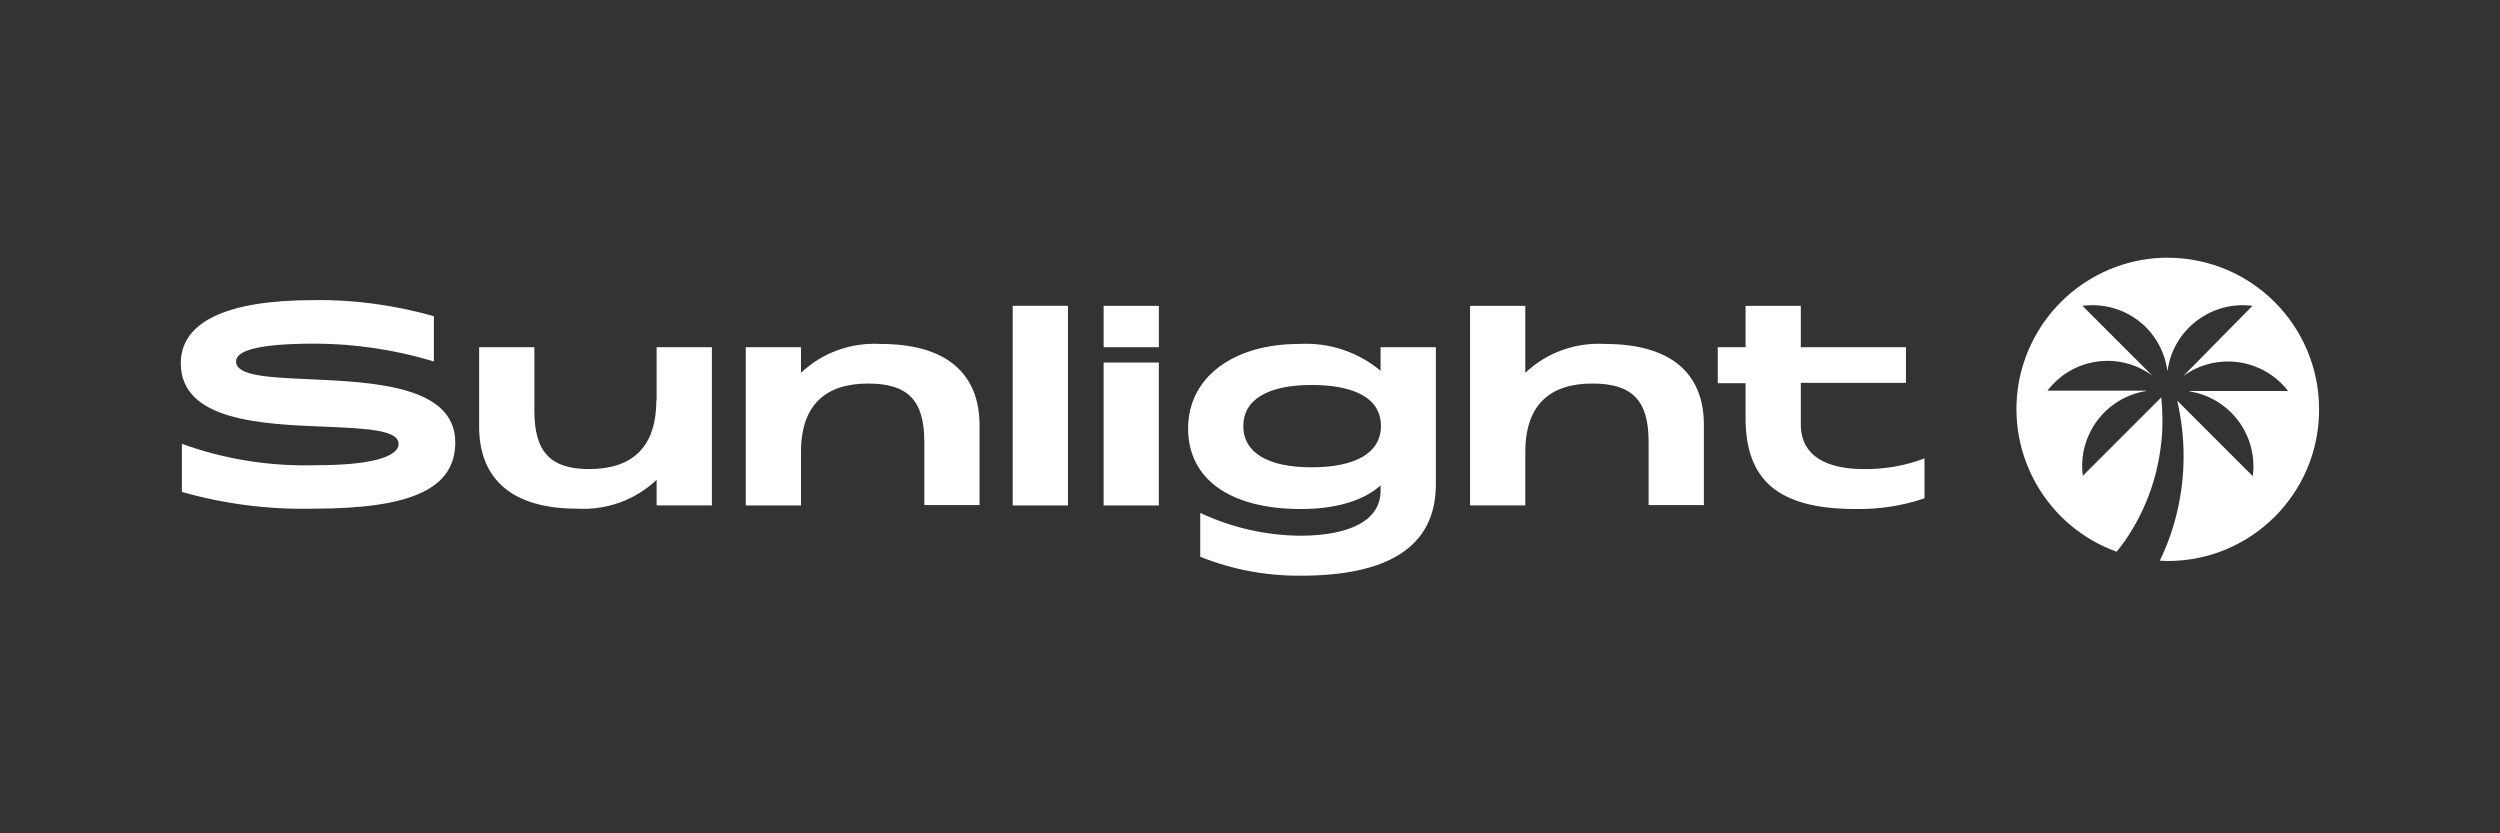<?xml version="1.0" encoding="UTF-8"?>
<svg xmlns="http://www.w3.org/2000/svg" id="Ebene_1" data-name="Ebene 1" viewBox="0 0 150 50">
  <rect x="0" y="0" width="150" height="50" fill="#333333" stroke="none"/>
  <defs>
    <style>
      .cls-1 {
        fill: #fff;
      }
    </style>
  </defs>
  <path class="cls-1" d="m130.081,15.461c-4.428,0-8.191,3.186-8.962,7.527-.748,4.363,1.732,8.618,5.882,10.117.728-.899,1.305-1.883,1.752-2.952.514-1.198.813-2.48.941-3.763.085-.856.065-1.69-.02-2.546l-4.705,4.705c-.321-2.438,1.368-4.705,3.806-5.089v-.022h-5.925c1.498-1.968,4.3-2.373,6.288-.899l-4.192-4.19c2.48-.321,4.747,1.389,5.091,3.871h.02c.342-2.46,2.631-4.192,5.091-3.871l-4.15,4.213c1.988-1.454,4.79-1.047,6.288.899h-5.925v.02c2.438.386,4.127,2.631,3.806,5.091l-4.534-4.534c.514,2.224.514,4.511-.02,6.736-.236.984-.577,1.946-1.027,2.867.148,0,.319.02.47.02,5.026,0,9.09-4.062,9.09-9.088s-4.042-9.09-9.068-9.11m-63.86,2.887h3.314v2.48h-3.314v-2.48Zm30.09,2.287c-1.775-.106-3.507.514-4.79,1.732v-4.019h-3.316v11.975h3.316v-3.208c0-2.865,1.519-4.105,4.019-4.105,2.375,0,3.379.984,3.379,3.485v3.808h3.316v-4.77c.02-3.166-2.011-4.898-5.925-4.898m-17.621,7.401c-2.611,0-4.087-.876-4.087-2.48,0-1.584,1.476-2.46,4.087-2.46,2.694,0,4.17.856,4.17,2.46s-1.498,2.48-4.17,2.48m4.17-5.774c-1.37-1.155-3.123-1.732-4.92-1.627-3.891,0-6.65,1.968-6.65,5.069,0,3.058,2.546,4.835,6.758,4.835,2.116,0,3.743-.492,4.79-1.413v.321c0,1.84-1.968,2.694-4.833,2.694-2.074-.02-4.107-.49-5.987-1.368v2.631c1.923.771,3.977,1.155,6.051,1.135,4.983,0,8.086-1.584,8.086-5.475v-8.234h-3.316v1.433h.022Zm25.192,3.186v-2.48h6.309v-2.139h-6.309v-2.48h-3.314v2.48h-1.669v2.159h1.669v2.096c0,3.765,2.009,5.455,6.608,5.455,1.411.02,2.802-.193,4.127-.642v-2.395c-1.175.449-2.438.663-3.721.64-2.011-.02-3.7-.683-3.7-2.694m-41.831-3.7h3.314v8.576h-3.314v-8.576Zm-47.585,1.006c-2.48-.108-4.469-.193-4.469-1.069,0-.706,1.561-1.069,4.705-1.069,2.417,0,4.833.364,7.165,1.069v-2.716c-2.352-.663-4.79-1.006-7.23-.964-5.197,0-7.956,1.305-7.956,3.786,0,3.464,4.877,3.658,8.661,3.808,2.46.106,4.406.191,4.406,1.027,0,.811-1.752,1.283-4.918,1.283-2.759.085-5.495-.344-8.084-1.283v2.887c2.566.726,5.217,1.069,7.891,1.004,5.925,0,8.513-1.22,8.513-3.979,0-3.379-4.875-3.613-8.684-3.784m34.219-2.119c-1.777-.106-3.509.514-4.792,1.732v-1.539h-3.314v9.495h3.314v-3.208c0-2.865,1.519-4.105,4.021-4.105,2.373,0,3.379.984,3.379,3.485v3.808h3.314v-4.77c0-3.166-2.031-4.898-5.923-4.898m-13.473,3.401c0,2.865-1.519,4.105-4.021,4.105-2.287,0-3.294-.982-3.294-3.485v-3.828h-3.314v4.77c0,3.186,2.031,4.918,5.859,4.918,1.775.108,3.507-.512,4.79-1.732v1.539h3.316v-9.495h-3.316v3.208h-.02Zm21.386-5.689h3.314v11.977h-3.314v-11.977Z"></path>
</svg>
